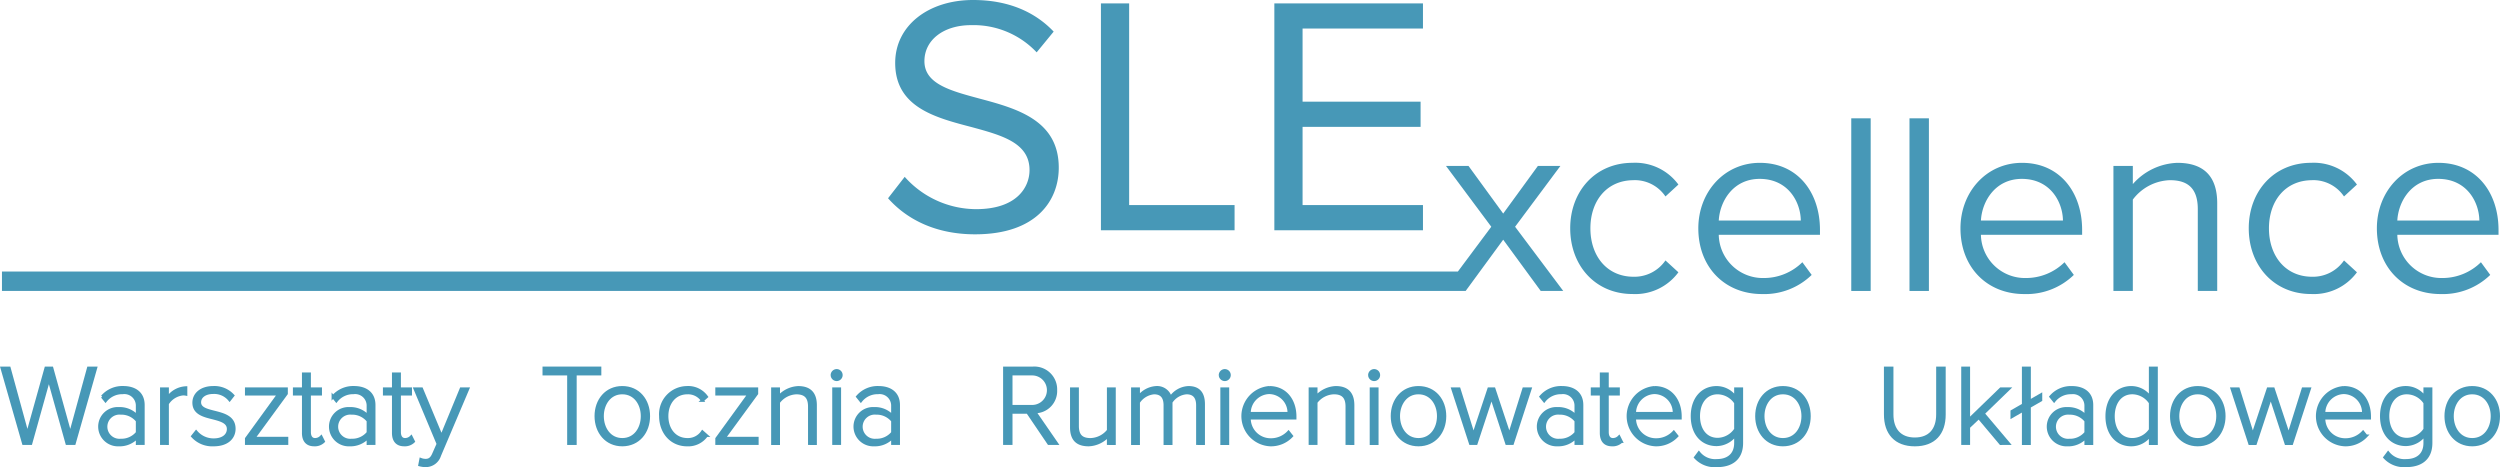 <svg xmlns="http://www.w3.org/2000/svg" width="423.513" height="79.134" viewBox="0 0 423.513 79.134">
  <g id="Group_32096" data-name="Group 32096" transform="translate(-628.147 -248.124)">
    <g id="Group_32090" data-name="Group 32090" transform="translate(628.479 248.124)">
      <g id="Group_32091" data-name="Group 32091" transform="translate(0)">
        <path id="Path_22330" data-name="Path 22330" d="M204.652,35.431a16.245,16.245,0,0,1-12.1-5.473l-2.822,3.628c3.169,3.573,8.065,6.108,14.748,6.108,10.37,0,14.172-5.705,14.172-11.292,0-8.066-7.144-10.024-13.423-11.7-4.9-1.324-9.335-2.476-9.335-6.336,0-3.63,3.286-6.106,7.894-6.106a14.7,14.7,0,0,1,11.119,4.608l2.881-3.513C214.562,1.957,210.009,0,204.133,0c-7.548,0-13.193,4.321-13.193,10.659,0,7.546,6.856,9.275,13.019,10.888,5.071,1.383,9.738,2.65,9.738,7.26,0,2.938-2.19,6.624-9.045,6.624" transform="translate(-39.622)" fill="#4798b7"/>
        <path id="Path_22331" data-name="Path 22331" d="M257.952,34.891h-17.86V.728h-4.78V39.155h22.64Z" transform="translate(-49.141 -0.152)" fill="#4798b7"/>
        <path id="Path_22332" data-name="Path 22332" d="M297.621,34.891H277.226V21.641h19.992V17.377H277.226V4.991h20.395V.728H272.444V39.155h25.177Z" transform="translate(-56.895 -0.152)" fill="#4798b7"/>
        <path id="Path_22333" data-name="Path 22333" d="M264.007,35.531h-3.814L254.317,43.6l-5.876-8.068h-3.814l7.673,10.3-5.658,7.584H0v3.29H247.958l6.359-8.681,6.356,8.681h3.814l-8.155-10.874Z" transform="translate(0 -7.42)" fill="#4798b7"/>
        <path id="Path_22334" data-name="Path 22334" d="M346.538,37.8a6.277,6.277,0,0,1,5.393,2.762l2.192-2.017a9.063,9.063,0,0,0-7.761-3.683c-6.314,0-10.567,4.823-10.567,11.092,0,6.314,4.253,11.136,10.567,11.136a9.068,9.068,0,0,0,7.761-3.681L351.93,51.4a6.382,6.382,0,0,1-5.393,2.764c-4.516,0-7.322-3.509-7.322-8.2s2.806-8.155,7.322-8.155" transform="translate(-70.125 -7.281)" fill="#4798b7"/>
        <path id="Path_22335" data-name="Path 22335" d="M373.659,34.868c-6.049,0-10.433,4.954-10.433,11.092,0,6.62,4.515,11.136,10.785,11.136a11.51,11.51,0,0,0,8.419-3.242l-1.578-2.15a9.256,9.256,0,0,1-6.534,2.675,7.461,7.461,0,0,1-7.629-7.322h17.145v-.832c0-6.359-3.772-11.356-10.174-11.356m-6.97,9.776c.176-3.245,2.412-7.06,6.928-7.06,4.822,0,6.928,3.9,6.97,7.06Z" transform="translate(-75.854 -7.282)" fill="#4798b7"/>
        <rect id="Rectangle_24591" data-name="Rectangle 24591" width="3.289" height="29.246" transform="translate(313.282 20.044)" fill="#4798b7"/>
        <rect id="Rectangle_24592" data-name="Rectangle 24592" width="3.289" height="29.246" transform="translate(323.146 20.044)" fill="#4798b7"/>
        <path id="Path_22336" data-name="Path 22336" d="M429.791,34.868c-6.049,0-10.433,4.954-10.433,11.092,0,6.62,4.515,11.136,10.785,11.136a11.51,11.51,0,0,0,8.419-3.242l-1.578-2.15a9.256,9.256,0,0,1-6.533,2.675,7.461,7.461,0,0,1-7.629-7.322h17.145v-.832c0-6.359-3.772-11.356-10.174-11.356m-6.97,9.776c.176-3.245,2.412-7.06,6.928-7.06,4.822,0,6.927,3.9,6.97,7.06Z" transform="translate(-87.576 -7.282)" fill="#4798b7"/>
        <path id="Path_22337" data-name="Path 22337" d="M462.937,34.867a10.506,10.506,0,0,0-7.542,3.6V35.392h-3.287V56.57h3.287V41.092a8.182,8.182,0,0,1,6.272-3.287c2.848,0,4.734,1.184,4.734,4.912V56.57h3.289V41.708c0-4.6-2.323-6.841-6.752-6.841" transform="translate(-94.415 -7.281)" fill="#4798b7"/>
        <path id="Path_22338" data-name="Path 22338" d="M491.829,37.8a6.277,6.277,0,0,1,5.393,2.762l2.192-2.017a9.063,9.063,0,0,0-7.761-3.683c-6.313,0-10.567,4.823-10.567,11.092,0,6.314,4.253,11.136,10.567,11.136a9.068,9.068,0,0,0,7.761-3.681L497.222,51.4a6.382,6.382,0,0,1-5.393,2.764c-4.516,0-7.322-3.509-7.322-8.2s2.806-8.155,7.322-8.155" transform="translate(-100.467 -7.281)" fill="#4798b7"/>
        <path id="Path_22339" data-name="Path 22339" d="M529.126,46.224c0-6.359-3.772-11.356-10.174-11.356-6.049,0-10.433,4.954-10.433,11.092,0,6.62,4.515,11.136,10.785,11.136a11.51,11.51,0,0,0,8.419-3.242l-1.578-2.15a9.257,9.257,0,0,1-6.534,2.675,7.462,7.462,0,0,1-7.629-7.322h17.145Zm-17.145-1.58c.176-3.245,2.412-7.06,6.928-7.06,4.823,0,6.928,3.9,6.971,7.06Z" transform="translate(-106.195 -7.282)" fill="#4798b7"/>
      </g>
    </g>
    <g id="Group_32092" data-name="Group 32092" transform="translate(798.327 310.477)">
      <path id="Path_22380" data-name="Path 22380" d="M199.826,166.925l-3.582-5.287h-2.816v5.287h-1.092V154.149h4.77a3.619,3.619,0,0,1,3.888,3.735,3.521,3.521,0,0,1-3.543,3.678l3.7,5.363Zm-2.816-11.78h-3.582v5.5h3.582a2.75,2.75,0,1,0,0-5.5" transform="translate(-192.336 -154.149)" fill="#4798b7" stroke="#4798b7" stroke-width="0.5"/>
      <path id="Path_22381" data-name="Path 22381" d="M217.163,169.176v-1.36a4.693,4.693,0,0,1-3.333,1.59c-1.9,0-2.912-.881-2.912-2.968v-6.513h1v6.283c0,1.8.9,2.3,2.241,2.3a4,4,0,0,0,3.007-1.532v-7.049h1v9.252Z" transform="translate(-199.579 -156.4)" fill="#4798b7" stroke="#4798b7" stroke-width="0.5"/>
      <path id="Path_22382" data-name="Path 22382" d="M238.883,169.029v-6.474c0-1.3-.556-2.107-1.858-2.107a3.433,3.433,0,0,0-2.643,1.571v7.011h-1.015v-6.474c0-1.3-.536-2.107-1.858-2.107a3.554,3.554,0,0,0-2.644,1.59v6.992h-1v-9.252h1v1.4a4.071,4.071,0,0,1,2.988-1.628,2.33,2.33,0,0,1,2.433,1.743,3.846,3.846,0,0,1,3.065-1.743c1.7,0,2.528.958,2.528,2.816v6.666Z" transform="translate(-206.184 -156.253)" fill="#4798b7" stroke="#4798b7" stroke-width="0.5"/>
      <path id="Path_22383" data-name="Path 22383" d="M252.2,155.606a.781.781,0,0,1,.767-.766.766.766,0,0,1,0,1.532.781.781,0,0,1-.767-.766m.268,2.337h1v9.252h-1Z" transform="translate(-215.665 -154.418)" fill="#4798b7" stroke="#4798b7" stroke-width="0.5"/>
      <path id="Path_22384" data-name="Path 22384" d="M262.937,159.548c2.816,0,4.368,2.241,4.368,4.9v.268h-7.739a3.606,3.606,0,0,0,3.62,3.678,4.068,4.068,0,0,0,3.027-1.283l.517.651a4.772,4.772,0,0,1-3.62,1.495,4.867,4.867,0,0,1-.173-9.711m-3.371,4.386h6.723a3.392,3.392,0,0,0-3.371-3.524,3.482,3.482,0,0,0-3.352,3.524" transform="translate(-218.112 -156.253)" fill="#4798b7" stroke="#4798b7" stroke-width="0.5"/>
      <path id="Path_22385" data-name="Path 22385" d="M283.4,169.029v-6.264c0-1.781-.9-2.318-2.241-2.318a3.963,3.963,0,0,0-3.007,1.59v6.992h-1v-9.252h1v1.4a4.691,4.691,0,0,1,3.333-1.628c1.878,0,2.912.92,2.912,3.007v6.474Z" transform="translate(-225.391 -156.253)" fill="#4798b7" stroke="#4798b7" stroke-width="0.5"/>
      <path id="Path_22386" data-name="Path 22386" d="M293.662,155.606a.781.781,0,0,1,.767-.766.766.766,0,0,1,0,1.532.781.781,0,0,1-.767-.766m.268,2.337h1v9.252h-1Z" transform="translate(-231.825 -154.418)" fill="#4798b7" stroke="#4798b7" stroke-width="0.5"/>
      <path id="Path_22387" data-name="Path 22387" d="M299.94,164.394c0-2.7,1.743-4.846,4.443-4.846,2.74,0,4.464,2.145,4.464,4.846s-1.724,4.865-4.464,4.865c-2.7,0-4.443-2.164-4.443-4.865m7.834,0c0-2.049-1.207-3.946-3.391-3.946-2.145,0-3.371,1.9-3.371,3.946,0,2.069,1.226,3.965,3.371,3.965,2.184,0,3.391-1.9,3.391-3.965" transform="translate(-234.272 -156.253)" fill="#4798b7" stroke="#4798b7" stroke-width="0.5"/>
      <path id="Path_22388" data-name="Path 22388" d="M325.889,169.176l-2.586-7.911-2.605,7.911h-.958l-3.007-9.252h1.073l2.451,7.853,2.605-7.853h.862l2.605,7.853,2.452-7.853h1.072l-3.007,9.252Z" transform="translate(-240.817 -156.4)" fill="#4798b7" stroke="#4798b7" stroke-width="0.5"/>
      <path id="Path_22389" data-name="Path 22389" d="M346.874,169.029v-1.092a4.029,4.029,0,0,1-3.141,1.322,3.1,3.1,0,0,1-3.238-3.084,3.06,3.06,0,0,1,3.238-3.065,4,4,0,0,1,3.141,1.322v-1.877a2.2,2.2,0,0,0-2.49-2.126,3.6,3.6,0,0,0-2.893,1.36l-.555-.69a4.493,4.493,0,0,1,3.563-1.552c1.877,0,3.371.9,3.371,2.969v6.513Zm0-3.85a3.474,3.474,0,0,0-2.8-1.283,2.3,2.3,0,1,0,0,4.578,3.459,3.459,0,0,0,2.8-1.264Z" transform="translate(-250.077 -156.253)" fill="#4798b7" stroke="#4798b7" stroke-width="0.5"/>
      <path id="Path_22390" data-name="Path 22390" d="M357,165.78v-6.589h-1.532v-.881H357v-2.528h1.015v2.528h1.877v.881h-1.877v6.436c0,.747.307,1.264.958,1.264a1.446,1.446,0,0,0,1.034-.44l.383.766a2.079,2.079,0,0,1-1.571.574c-1.225,0-1.819-.747-1.819-2.011" transform="translate(-255.913 -154.785)" fill="#4798b7" stroke="#4798b7" stroke-width="0.5"/>
      <path id="Path_22391" data-name="Path 22391" d="M369.882,159.548c2.816,0,4.368,2.241,4.368,4.9v.268h-7.739a3.606,3.606,0,0,0,3.62,3.678,4.068,4.068,0,0,0,3.027-1.283l.517.651a4.772,4.772,0,0,1-3.62,1.495,4.867,4.867,0,0,1-.173-9.711m-3.371,4.386h6.723a3.392,3.392,0,0,0-3.371-3.524,3.482,3.482,0,0,0-3.352,3.524" transform="translate(-259.791 -156.253)" fill="#4798b7" stroke="#4798b7" stroke-width="0.5"/>
      <path id="Path_22392" data-name="Path 22392" d="M384.347,170.619a3.544,3.544,0,0,0,3.065,1.3c1.686,0,3.161-.843,3.161-2.969V167.5a4.007,4.007,0,0,1-3.218,1.724c-2.452,0-4.138-1.858-4.138-4.827,0-2.931,1.686-4.846,4.138-4.846a3.926,3.926,0,0,1,3.218,1.723v-1.494h1.016v9.157c0,2.835-1.916,3.85-4.176,3.85a4.442,4.442,0,0,1-3.64-1.4Zm6.225-8.485a3.723,3.723,0,0,0-3.046-1.686c-2.049,0-3.237,1.7-3.237,3.946s1.188,3.926,3.237,3.926a3.723,3.723,0,0,0,3.046-1.686Z" transform="translate(-266.727 -156.253)" fill="#4798b7" stroke="#4798b7" stroke-width="0.5"/>
      <path id="Path_22393" data-name="Path 22393" d="M401.109,164.394c0-2.7,1.743-4.846,4.443-4.846,2.74,0,4.464,2.145,4.464,4.846s-1.724,4.865-4.464,4.865c-2.7,0-4.443-2.164-4.443-4.865m7.834,0c0-2.049-1.207-3.946-3.391-3.946-2.145,0-3.371,1.9-3.371,3.946,0,2.069,1.226,3.965,3.371,3.965,2.184,0,3.391-1.9,3.391-3.965" transform="translate(-273.7 -156.253)" fill="#4798b7" stroke="#4798b7" stroke-width="0.5"/>
    </g>
    <g id="Group_32093" data-name="Group 32093" transform="translate(628.479 310.476)">
      <path id="Path_22394" data-name="Path 22394" d="M201.341,91.587l-3.065-10.976-3.065,10.976h-1.226L190.327,78.81h1.226l3.084,11.244,3.141-11.244h1L201.9,90.055,204.98,78.81h1.226l-3.639,12.777Z" transform="translate(-190.327 -78.81)" fill="#4798b7" stroke="#4798b7" stroke-width="0.5"/>
      <path id="Path_22395" data-name="Path 22395" d="M223.827,93.691V92.6a4.029,4.029,0,0,1-3.141,1.322,3.1,3.1,0,0,1-3.238-3.084,3.06,3.06,0,0,1,3.238-3.065,4,4,0,0,1,3.141,1.322V87.216a2.2,2.2,0,0,0-2.49-2.126,3.6,3.6,0,0,0-2.893,1.36l-.555-.69a4.493,4.493,0,0,1,3.563-1.552c1.877,0,3.371.9,3.371,2.969v6.513Zm0-3.85a3.474,3.474,0,0,0-2.8-1.283,2.3,2.3,0,1,0,0,4.578,3.459,3.459,0,0,0,2.8-1.264Z" transform="translate(-200.897 -80.914)" fill="#4798b7" stroke="#4798b7" stroke-width="0.5"/>
      <path id="Path_22396" data-name="Path 22396" d="M234.618,93.715V84.464h1v1.59a3.974,3.974,0,0,1,3.122-1.781v1.092a2.093,2.093,0,0,0-.5-.038,3.525,3.525,0,0,0-2.624,1.648v6.742Z" transform="translate(-207.589 -80.939)" fill="#4798b7" stroke="#4798b7" stroke-width="0.5"/>
      <path id="Path_22397" data-name="Path 22397" d="M243.844,91.718a3.854,3.854,0,0,0,2.988,1.36c1.551,0,2.471-.766,2.471-1.839,0-1.187-1.264-1.532-2.586-1.877-1.551-.383-3.256-.785-3.256-2.586,0-1.417,1.207-2.567,3.295-2.567a4.255,4.255,0,0,1,3.314,1.36l-.555.709a3.371,3.371,0,0,0-2.758-1.226c-1.437,0-2.318.709-2.318,1.667,0,1.053,1.188,1.341,2.471,1.667,1.59.4,3.371.842,3.371,2.815,0,1.495-1.149,2.72-3.467,2.72a4.479,4.479,0,0,1-3.563-1.456Z" transform="translate(-210.953 -80.914)" fill="#4798b7" stroke="#4798b7" stroke-width="0.5"/>
      <path id="Path_22398" data-name="Path 22398" d="M258.192,93.838v-.824l5.478-7.547h-5.478v-.881h6.762v.8l-5.536,7.566h5.612v.881Z" transform="translate(-216.776 -81.061)" fill="#4798b7" stroke="#4798b7" stroke-width="0.5"/>
      <path id="Path_22399" data-name="Path 22399" d="M273.033,90.442V83.853H271.5v-.881h1.532V80.443h1.015v2.528h1.877v.881h-1.877v6.436c0,.747.307,1.264.958,1.264a1.447,1.447,0,0,0,1.034-.44l.383.766a2.079,2.079,0,0,1-1.571.574c-1.225,0-1.819-.747-1.819-2.011" transform="translate(-221.962 -79.447)" fill="#4798b7" stroke="#4798b7" stroke-width="0.5"/>
      <path id="Path_22400" data-name="Path 22400" d="M287.893,93.691V92.6a4.029,4.029,0,0,1-3.141,1.322,3.1,3.1,0,0,1-3.238-3.084,3.06,3.06,0,0,1,3.238-3.065,4,4,0,0,1,3.141,1.322V87.216a2.2,2.2,0,0,0-2.49-2.126,3.6,3.6,0,0,0-2.893,1.36l-.555-.69a4.493,4.493,0,0,1,3.563-1.552c1.877,0,3.371.9,3.371,2.969v6.513Zm0-3.85a3.474,3.474,0,0,0-2.8-1.283,2.3,2.3,0,1,0,0,4.578,3.458,3.458,0,0,0,2.8-1.264Z" transform="translate(-225.865 -80.914)" fill="#4798b7" stroke="#4798b7" stroke-width="0.5"/>
      <path id="Path_22401" data-name="Path 22401" d="M298.02,90.442V83.853h-1.532v-.881h1.532V80.443h1.015v2.528h1.877v.881h-1.877v6.436c0,.747.307,1.264.958,1.264a1.446,1.446,0,0,0,1.034-.44l.383.766a2.079,2.079,0,0,1-1.571.574c-1.225,0-1.819-.747-1.819-2.011" transform="translate(-231.701 -79.447)" fill="#4798b7" stroke="#4798b7" stroke-width="0.5"/>
      <path id="Path_22402" data-name="Path 22402" d="M305.971,96.539a2.306,2.306,0,0,0,.8.153c.613,0,1.034-.249,1.4-1.13l.727-1.647-3.908-9.329h1.111l3.371,8.084,3.333-8.084h1.13l-4.789,11.282a2.455,2.455,0,0,1-2.375,1.724,3.862,3.862,0,0,1-.976-.134Z" transform="translate(-235.016 -81.061)" fill="#4798b7" stroke="#4798b7" stroke-width="0.5"/>
    </g>
    <g id="Group_32094" data-name="Group 32094" transform="translate(720.303 310.476)">
      <path id="Path_22403" data-name="Path 22403" d="M195.005,129.255v-11.78H190.83v-1h9.462v1h-4.176v11.78Z" transform="translate(-190.83 -116.478)" fill="#4798b7" stroke="#4798b7" stroke-width="0.5"/>
      <path id="Path_22404" data-name="Path 22404" d="M205.27,126.724c0-2.7,1.743-4.846,4.443-4.846,2.74,0,4.464,2.145,4.464,4.846s-1.724,4.865-4.464,4.865c-2.7,0-4.443-2.164-4.443-4.865m7.834,0c0-2.049-1.208-3.946-3.391-3.946-2.145,0-3.371,1.9-3.371,3.946,0,2.069,1.225,3.965,3.371,3.965,2.184,0,3.391-1.9,3.391-3.965" transform="translate(-196.458 -118.583)" fill="#4798b7" stroke="#4798b7" stroke-width="0.5"/>
      <path id="Path_22405" data-name="Path 22405" d="M227.693,121.878a3.818,3.818,0,0,1,3.275,1.571l-.69.613a2.926,2.926,0,0,0-2.528-1.283c-2.165,0-3.486,1.724-3.486,3.946s1.321,3.965,3.486,3.965a2.944,2.944,0,0,0,2.528-1.3l.69.613a3.784,3.784,0,0,1-3.275,1.59c-2.72,0-4.5-2.164-4.5-4.865a4.524,4.524,0,0,1,4.5-4.846" transform="translate(-203.443 -118.583)" fill="#4798b7" stroke="#4798b7" stroke-width="0.5"/>
      <path id="Path_22406" data-name="Path 22406" d="M238.794,131.506v-.824l5.478-7.547h-5.478v-.881h6.762v.8l-5.536,7.566h5.612v.881Z" transform="translate(-209.523 -118.729)" fill="#4798b7" stroke="#4798b7" stroke-width="0.5"/>
      <path id="Path_22407" data-name="Path 22407" d="M260.544,131.359V125.1c0-1.781-.9-2.318-2.241-2.318a3.963,3.963,0,0,0-3.007,1.59v6.992h-1v-9.252h1v1.4a4.691,4.691,0,0,1,3.333-1.628c1.878,0,2.912.92,2.912,3.007v6.474Z" transform="translate(-215.566 -118.582)" fill="#4798b7" stroke="#4798b7" stroke-width="0.5"/>
      <path id="Path_22408" data-name="Path 22408" d="M270.811,117.936a.781.781,0,0,1,.766-.766.766.766,0,1,1,0,1.532.781.781,0,0,1-.766-.766m.268,2.337h1v9.252h-1Z" transform="translate(-222.001 -116.748)" fill="#4798b7" stroke="#4798b7" stroke-width="0.5"/>
      <path id="Path_22409" data-name="Path 22409" d="M283.53,131.359v-1.092a4.029,4.029,0,0,1-3.141,1.322,3.1,3.1,0,0,1-3.237-3.084,3.06,3.06,0,0,1,3.237-3.065,4,4,0,0,1,3.141,1.322v-1.877a2.2,2.2,0,0,0-2.49-2.126,3.6,3.6,0,0,0-2.893,1.36l-.555-.69a4.492,4.492,0,0,1,3.563-1.552c1.877,0,3.371.9,3.371,2.969v6.513Zm0-3.85a3.474,3.474,0,0,0-2.8-1.283,2.3,2.3,0,1,0,0,4.578,3.458,3.458,0,0,0,2.8-1.264Z" transform="translate(-224.471 -118.582)" fill="#4798b7" stroke="#4798b7" stroke-width="0.5"/>
    </g>
    <g id="Group_32095" data-name="Group 32095" transform="translate(947.544 310.477)">
      <path id="Path_22410" data-name="Path 22410" d="M192.336,191.817h1.111v7.854c0,2.586,1.36,4.157,3.869,4.157,2.528,0,3.869-1.571,3.869-4.157v-7.854H202.3v7.873c0,3.161-1.686,5.134-4.98,5.134-3.276,0-4.98-1.992-4.98-5.134Z" transform="translate(-192.336 -191.816)" fill="#4798b7" stroke="#4798b7" stroke-width="0.5"/>
      <path id="Path_22411" data-name="Path 22411" d="M220.223,204.593l-3.7-4.406-1.724,1.628v2.777h-1V191.816h1v8.812l5.46-5.287h1.322l-4.31,4.175,4.29,5.076Z" transform="translate(-200.704 -191.816)" fill="#4798b7" stroke="#4798b7" stroke-width="0.5"/>
      <path id="Path_22412" data-name="Path 22412" d="M232.346,196.356v.881l-1.935,1.111v6.245H229.4v-5.67l-1.935,1.111v-.881l1.935-1.111v-6.225h1.016v5.651Z" transform="translate(-206.026 -191.816)" fill="#4798b7" stroke="#4798b7" stroke-width="0.5"/>
      <path id="Path_22413" data-name="Path 22413" d="M243.916,206.7v-1.092a4.029,4.029,0,0,1-3.141,1.322,3.1,3.1,0,0,1-3.237-3.084,3.06,3.06,0,0,1,3.237-3.065,4,4,0,0,1,3.141,1.322v-1.877a2.2,2.2,0,0,0-2.49-2.126,3.6,3.6,0,0,0-2.893,1.36l-.555-.69a4.493,4.493,0,0,1,3.563-1.552c1.877,0,3.371.9,3.371,2.969V206.7Zm0-3.85a3.474,3.474,0,0,0-2.8-1.283,2.3,2.3,0,1,0,0,4.578,3.459,3.459,0,0,0,2.8-1.264Z" transform="translate(-209.952 -193.92)" fill="#4798b7" stroke="#4798b7" stroke-width="0.5"/>
      <path id="Path_22414" data-name="Path 22414" d="M261.184,204.593v-1.475a3.94,3.94,0,0,1-3.218,1.705c-2.452,0-4.138-1.877-4.138-4.846,0-2.931,1.686-4.865,4.138-4.865a3.927,3.927,0,0,1,3.218,1.723v-5.018H262.2v12.776Zm0-6.9a3.7,3.7,0,0,0-3.046-1.686c-2.049,0-3.237,1.723-3.237,3.965s1.188,3.946,3.237,3.946a3.711,3.711,0,0,0,3.046-1.648Z" transform="translate(-216.301 -191.816)" fill="#4798b7" stroke="#4798b7" stroke-width="0.5"/>
      <path id="Path_22415" data-name="Path 22415" d="M271.753,202.061c0-2.7,1.743-4.846,4.443-4.846,2.74,0,4.464,2.145,4.464,4.846s-1.724,4.865-4.464,4.865c-2.7,0-4.443-2.164-4.443-4.865m7.834,0c0-2.049-1.207-3.946-3.391-3.946-2.145,0-3.371,1.9-3.371,3.946,0,2.069,1.226,3.965,3.371,3.965,2.184,0,3.391-1.9,3.391-3.965" transform="translate(-223.287 -193.92)" fill="#4798b7" stroke="#4798b7" stroke-width="0.5"/>
      <path id="Path_22416" data-name="Path 22416" d="M297.7,206.844l-2.586-7.911-2.605,7.911h-.957l-3.007-9.252h1.073l2.451,7.853,2.605-7.853h.862l2.605,7.853,2.452-7.853h1.072l-3.008,9.252Z" transform="translate(-229.832 -194.067)" fill="#4798b7" stroke="#4798b7" stroke-width="0.5"/>
      <path id="Path_22417" data-name="Path 22417" d="M316.709,197.216c2.816,0,4.368,2.241,4.368,4.9v.268h-7.739a3.605,3.605,0,0,0,3.62,3.678,4.067,4.067,0,0,0,3.027-1.283l.517.651a4.772,4.772,0,0,1-3.62,1.495,4.867,4.867,0,0,1-.173-9.711m-3.371,4.386h6.723a3.392,3.392,0,0,0-3.371-3.524,3.482,3.482,0,0,0-3.352,3.524" transform="translate(-239.068 -193.921)" fill="#4798b7" stroke="#4798b7" stroke-width="0.5"/>
      <path id="Path_22418" data-name="Path 22418" d="M331.173,208.287a3.545,3.545,0,0,0,3.065,1.3c1.686,0,3.161-.843,3.161-2.969v-1.456a4.007,4.007,0,0,1-3.218,1.724c-2.452,0-4.138-1.858-4.138-4.827,0-2.931,1.686-4.846,4.138-4.846a3.927,3.927,0,0,1,3.218,1.723v-1.494h1.016V206.6c0,2.835-1.916,3.85-4.176,3.85a4.442,4.442,0,0,1-3.64-1.4ZM337.4,199.8a3.723,3.723,0,0,0-3.046-1.686c-2.049,0-3.237,1.7-3.237,3.946s1.188,3.927,3.237,3.927A3.723,3.723,0,0,0,337.4,204.3Z" transform="translate(-246.004 -193.921)" fill="#4798b7" stroke="#4798b7" stroke-width="0.5"/>
      <path id="Path_22419" data-name="Path 22419" d="M347.936,202.061c0-2.7,1.743-4.846,4.443-4.846,2.74,0,4.464,2.145,4.464,4.846s-1.724,4.865-4.464,4.865c-2.7,0-4.443-2.164-4.443-4.865m7.834,0c0-2.049-1.207-3.946-3.391-3.946-2.145,0-3.371,1.9-3.371,3.946,0,2.069,1.226,3.965,3.371,3.965,2.184,0,3.391-1.9,3.391-3.965" transform="translate(-252.977 -193.92)" fill="#4798b7" stroke="#4798b7" stroke-width="0.5"/>
    </g>
  </g>
</svg>
